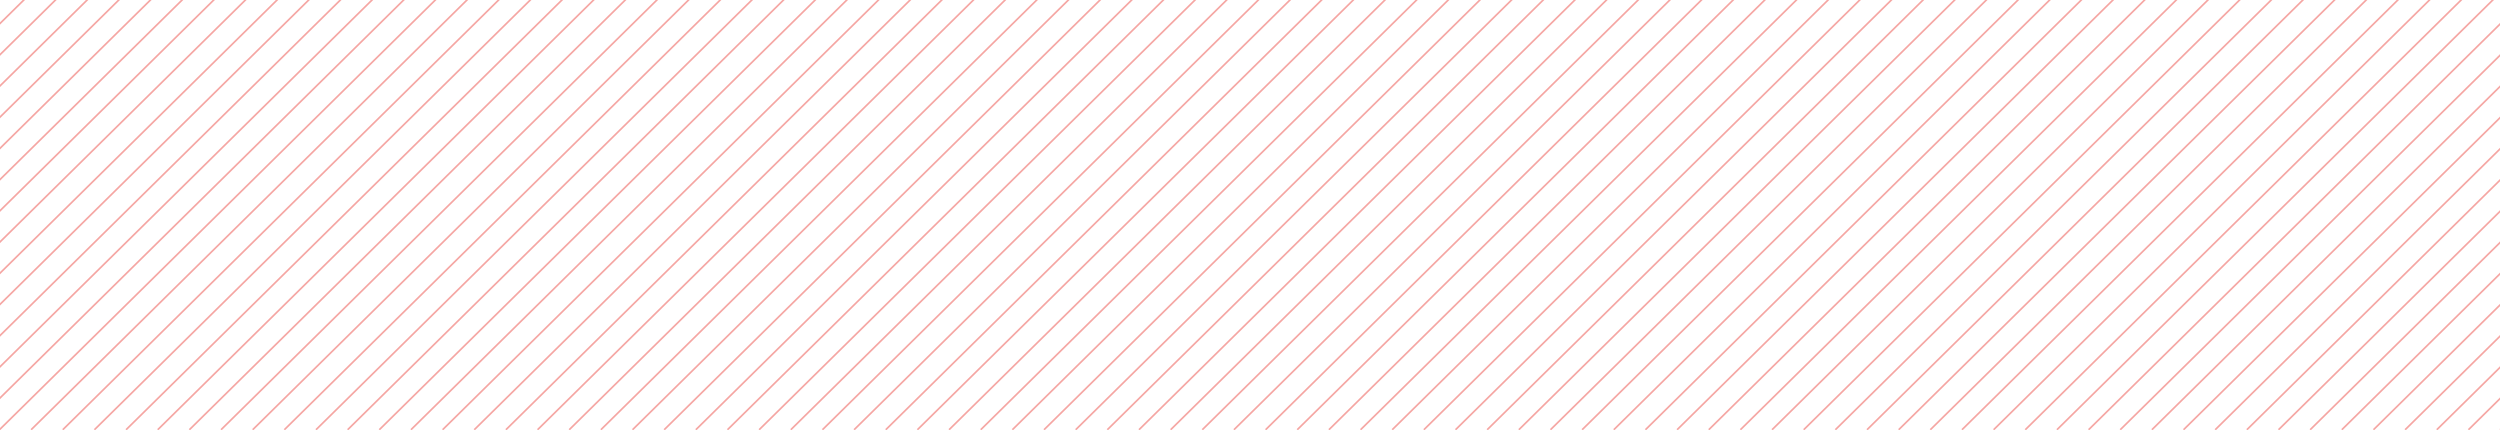 <svg width="732" height="126" viewBox="0 0 732 126" fill="none" xmlns="http://www.w3.org/2000/svg">
<line y1="-0.25" x2="179.464" y2="-0.25" transform="matrix(0.712 -0.702 0.712 0.702 -101.927 126)" stroke="#F5A6A3" stroke-width="0.5"/>
<line y1="-0.25" x2="179.464" y2="-0.25" transform="matrix(0.712 -0.702 0.712 0.702 231.726 126)" stroke="#F5A6A3" stroke-width="0.5"/>
<line y1="-0.25" x2="179.464" y2="-0.25" transform="matrix(0.712 -0.702 0.712 0.702 194.653 126)" stroke="#F5A6A3" stroke-width="0.5"/>
<line y1="-0.25" x2="179.464" y2="-0.25" transform="matrix(0.712 -0.702 0.712 0.702 46.363 126)" stroke="#F5A6A3" stroke-width="0.5"/>
<line y1="-0.25" x2="179.464" y2="-0.25" transform="matrix(0.712 -0.702 0.712 0.702 380.016 126)" stroke="#F5A6A3" stroke-width="0.5"/>
<line y1="-0.25" x2="179.464" y2="-0.25" transform="matrix(0.712 -0.702 0.712 0.702 -27.782 126)" stroke="#F5A6A3" stroke-width="0.5"/>
<line y1="-0.25" x2="179.464" y2="-0.25" transform="matrix(0.712 -0.702 0.712 0.702 305.871 126)" stroke="#F5A6A3" stroke-width="0.5"/>
<line y1="-0.25" x2="179.464" y2="-0.25" transform="matrix(0.712 -0.702 0.712 0.702 120.508 126)" stroke="#F5A6A3" stroke-width="0.5"/>
<line y1="-0.25" x2="179.464" y2="-0.25" transform="matrix(0.712 -0.702 0.712 0.702 454.161 126)" stroke="#F5A6A3" stroke-width="0.5"/>
<line y1="-0.25" x2="179.464" y2="-0.25" transform="matrix(0.712 -0.702 0.712 0.702 620.988 126)" stroke="#F5A6A3" stroke-width="0.5"/>
<line y1="-0.25" x2="179.464" y2="-0.25" transform="matrix(0.712 -0.702 0.712 0.702 -64.855 126)" stroke="#F5A6A3" stroke-width="0.5"/>
<line y1="-0.25" x2="179.464" y2="-0.25" transform="matrix(0.712 -0.702 0.712 0.702 268.798 126)" stroke="#F5A6A3" stroke-width="0.5"/>
<line y1="-0.25" x2="179.464" y2="-0.25" transform="matrix(0.712 -0.702 0.712 0.702 83.435 126)" stroke="#F5A6A3" stroke-width="0.5"/>
<line y1="-0.25" x2="179.464" y2="-0.25" transform="matrix(0.712 -0.702 0.712 0.702 417.089 126)" stroke="#F5A6A3" stroke-width="0.5"/>
<line y1="-0.25" x2="179.464" y2="-0.25" transform="matrix(0.712 -0.702 0.712 0.702 583.915 126)" stroke="#F5A6A3" stroke-width="0.5"/>
<line y1="-0.25" x2="179.464" y2="-0.25" transform="matrix(0.712 -0.702 0.712 0.702 9.29 126)" stroke="#F5A6A3" stroke-width="0.5"/>
<line y1="-0.25" x2="179.464" y2="-0.25" transform="matrix(0.712 -0.702 0.712 0.702 342.944 126)" stroke="#F5A6A3" stroke-width="0.5"/>
<line y1="-0.25" x2="179.464" y2="-0.25" transform="matrix(0.712 -0.702 0.712 0.702 157.581 126)" stroke="#F5A6A3" stroke-width="0.5"/>
<line y1="-0.25" x2="179.464" y2="-0.25" transform="matrix(0.712 -0.702 0.712 0.702 491.234 126)" stroke="#F5A6A3" stroke-width="0.5"/>
<line y1="-0.25" x2="179.464" y2="-0.25" transform="matrix(0.712 -0.702 0.712 0.702 658.06 126)" stroke="#F5A6A3" stroke-width="0.5"/>
<line y1="-0.25" x2="179.464" y2="-0.25" transform="matrix(0.712 -0.702 0.712 0.702 537.575 126)" stroke="#F5A6A3" stroke-width="0.5"/>
<line y1="-0.25" x2="179.464" y2="-0.25" transform="matrix(0.712 -0.702 0.712 0.702 704.401 126)" stroke="#F5A6A3" stroke-width="0.5"/>
<line y1="-0.25" x2="179.464" y2="-0.25" transform="matrix(0.712 -0.702 0.712 0.702 -83.391 126)" stroke="#F5A6A3" stroke-width="0.5"/>
<line y1="-0.25" x2="179.464" y2="-0.25" transform="matrix(0.712 -0.702 0.712 0.702 250.262 126)" stroke="#F5A6A3" stroke-width="0.5"/>
<line y1="-0.25" x2="179.464" y2="-0.25" transform="matrix(0.712 -0.702 0.712 0.702 -120.464 126)" stroke="#F5A6A3" stroke-width="0.5"/>
<line y1="-0.25" x2="179.464" y2="-0.25" transform="matrix(0.712 -0.702 0.712 0.702 213.189 126)" stroke="#F5A6A3" stroke-width="0.5"/>
<line y1="-0.25" x2="179.464" y2="-0.25" transform="matrix(0.712 -0.702 0.712 0.702 64.899 126)" stroke="#F5A6A3" stroke-width="0.5"/>
<line y1="-0.25" x2="179.464" y2="-0.25" transform="matrix(0.712 -0.702 0.712 0.702 398.552 126)" stroke="#F5A6A3" stroke-width="0.5"/>
<line y1="-0.25" x2="179.464" y2="-0.25" transform="matrix(0.712 -0.702 0.712 0.702 -9.246 126)" stroke="#F5A6A3" stroke-width="0.5"/>
<line y1="-0.25" x2="179.464" y2="-0.25" transform="matrix(0.712 -0.702 0.712 0.702 324.407 126)" stroke="#F5A6A3" stroke-width="0.5"/>
<line y1="-0.25" x2="179.464" y2="-0.25" transform="matrix(0.712 -0.702 0.712 0.702 139.044 126)" stroke="#F5A6A3" stroke-width="0.5"/>
<line y1="-0.25" x2="179.464" y2="-0.25" transform="matrix(0.712 -0.702 0.712 0.702 472.698 126)" stroke="#F5A6A3" stroke-width="0.5"/>
<line y1="-0.25" x2="179.464" y2="-0.25" transform="matrix(0.712 -0.702 0.712 0.702 639.524 126)" stroke="#F5A6A3" stroke-width="0.5"/>
<line y1="-0.25" x2="179.464" y2="-0.25" transform="matrix(0.712 -0.702 0.712 0.702 -46.319 126)" stroke="#F5A6A3" stroke-width="0.5"/>
<line y1="-0.25" x2="179.464" y2="-0.25" transform="matrix(0.712 -0.702 0.712 0.702 287.335 126)" stroke="#F5A6A3" stroke-width="0.5"/>
<line y1="-0.25" x2="179.464" y2="-0.25" transform="matrix(0.712 -0.702 0.712 0.702 101.972 126)" stroke="#F5A6A3" stroke-width="0.5"/>
<line y1="-0.25" x2="179.464" y2="-0.25" transform="matrix(0.712 -0.702 0.712 0.702 435.625 126)" stroke="#F5A6A3" stroke-width="0.5"/>
<line y1="-0.25" x2="179.464" y2="-0.25" transform="matrix(0.712 -0.702 0.712 0.702 602.452 126)" stroke="#F5A6A3" stroke-width="0.5"/>
<line y1="-0.25" x2="179.464" y2="-0.25" transform="matrix(0.712 -0.702 0.712 0.702 27.827 126)" stroke="#F5A6A3" stroke-width="0.5"/>
<line y1="-0.25" x2="179.464" y2="-0.25" transform="matrix(0.712 -0.702 0.712 0.702 361.48 126)" stroke="#F5A6A3" stroke-width="0.5"/>
<line y1="-0.25" x2="179.464" y2="-0.25" transform="matrix(0.712 -0.702 0.712 0.702 176.117 126)" stroke="#F5A6A3" stroke-width="0.5"/>
<line y1="-0.25" x2="179.464" y2="-0.25" transform="matrix(0.712 -0.702 0.712 0.702 509.77 126)" stroke="#F5A6A3" stroke-width="0.5"/>
<line y1="-0.25" x2="179.464" y2="-0.25" transform="matrix(0.712 -0.702 0.712 0.702 676.597 126)" stroke="#F5A6A3" stroke-width="0.5"/>
<line y1="-0.25" x2="179.464" y2="-0.25" transform="matrix(0.712 -0.702 0.712 0.702 556.111 126)" stroke="#F5A6A3" stroke-width="0.5"/>
<line y1="-0.25" x2="179.464" y2="-0.25" transform="matrix(0.712 -0.702 0.712 0.702 722.938 126)" stroke="#F5A6A3" stroke-width="0.5"/>
<line y1="-0.25" x2="179.464" y2="-0.25" transform="matrix(0.712 -0.702 0.712 0.702 -92.659 126)" stroke="#F5A6A3" stroke-width="0.5"/>
<line y1="-0.25" x2="179.464" y2="-0.25" transform="matrix(0.712 -0.702 0.712 0.702 240.994 126)" stroke="#F5A6A3" stroke-width="0.5"/>
<line y1="-0.25" x2="179.464" y2="-0.25" transform="matrix(0.712 -0.702 0.712 0.702 203.921 126)" stroke="#F5A6A3" stroke-width="0.5"/>
<line y1="-0.25" x2="179.464" y2="-0.25" transform="matrix(0.712 -0.702 0.712 0.702 55.631 126)" stroke="#F5A6A3" stroke-width="0.5"/>
<line y1="-0.25" x2="179.464" y2="-0.25" transform="matrix(0.712 -0.702 0.712 0.702 389.284 126)" stroke="#F5A6A3" stroke-width="0.5"/>
<line y1="-0.25" x2="179.464" y2="-0.25" transform="matrix(0.712 -0.702 0.712 0.702 574.647 126)" stroke="#F5A6A3" stroke-width="0.5"/>
<line y1="-0.25" x2="179.464" y2="-0.25" transform="matrix(0.712 -0.702 0.712 0.702 -18.514 126)" stroke="#F5A6A3" stroke-width="0.5"/>
<line y1="-0.25" x2="179.464" y2="-0.25" transform="matrix(0.712 -0.702 0.712 0.702 315.139 126)" stroke="#F5A6A3" stroke-width="0.5"/>
<line y1="-0.25" x2="179.464" y2="-0.25" transform="matrix(0.712 -0.702 0.712 0.702 129.776 126)" stroke="#F5A6A3" stroke-width="0.5"/>
<line y1="-0.25" x2="179.464" y2="-0.25" transform="matrix(0.712 -0.702 0.712 0.702 463.429 126)" stroke="#F5A6A3" stroke-width="0.5"/>
<line y1="-0.25" x2="179.464" y2="-0.25" transform="matrix(0.712 -0.702 0.712 0.702 630.256 126)" stroke="#F5A6A3" stroke-width="0.5"/>
<line y1="-0.25" x2="179.464" y2="-0.25" transform="matrix(0.712 -0.702 0.712 0.702 -55.587 126)" stroke="#F5A6A3" stroke-width="0.5"/>
<line y1="-0.25" x2="179.464" y2="-0.25" transform="matrix(0.712 -0.702 0.712 0.702 278.067 126)" stroke="#F5A6A3" stroke-width="0.5"/>
<line y1="-0.25" x2="179.464" y2="-0.25" transform="matrix(0.712 -0.702 0.712 0.702 92.704 126)" stroke="#F5A6A3" stroke-width="0.5"/>
<line y1="-0.25" x2="179.464" y2="-0.25" transform="matrix(0.712 -0.702 0.712 0.702 426.357 126)" stroke="#F5A6A3" stroke-width="0.5"/>
<line y1="-0.25" x2="179.464" y2="-0.25" transform="matrix(0.712 -0.702 0.712 0.702 593.183 126)" stroke="#F5A6A3" stroke-width="0.5"/>
<line y1="-0.25" x2="179.464" y2="-0.25" transform="matrix(0.712 -0.702 0.712 0.702 18.558 126)" stroke="#F5A6A3" stroke-width="0.5"/>
<line y1="-0.25" x2="179.464" y2="-0.25" transform="matrix(0.712 -0.702 0.712 0.702 352.212 126)" stroke="#F5A6A3" stroke-width="0.5"/>
<line y1="-0.25" x2="179.464" y2="-0.25" transform="matrix(0.712 -0.702 0.712 0.702 166.849 126)" stroke="#F5A6A3" stroke-width="0.5"/>
<line y1="-0.25" x2="179.464" y2="-0.25" transform="matrix(0.712 -0.702 0.712 0.702 500.502 126)" stroke="#F5A6A3" stroke-width="0.5"/>
<line y1="-0.25" x2="179.464" y2="-0.25" transform="matrix(0.712 -0.702 0.712 0.702 667.329 126)" stroke="#F5A6A3" stroke-width="0.5"/>
<line y1="-0.25" x2="179.464" y2="-0.25" transform="matrix(0.712 -0.702 0.712 0.702 546.843 126)" stroke="#F5A6A3" stroke-width="0.5"/>
<line y1="-0.25" x2="179.464" y2="-0.25" transform="matrix(0.712 -0.702 0.712 0.702 713.67 126)" stroke="#F5A6A3" stroke-width="0.5"/>
<line y1="-0.25" x2="179.464" y2="-0.25" transform="matrix(0.712 -0.702 0.712 0.702 -74.123 126)" stroke="#F5A6A3" stroke-width="0.5"/>
<line y1="-0.25" x2="179.464" y2="-0.25" transform="matrix(0.712 -0.702 0.712 0.702 259.53 126)" stroke="#F5A6A3" stroke-width="0.5"/>
<line y1="-0.25" x2="179.464" y2="-0.25" transform="matrix(0.712 -0.702 0.712 0.702 -111.196 126)" stroke="#F5A6A3" stroke-width="0.5"/>
<line y1="-0.25" x2="179.464" y2="-0.25" transform="matrix(0.712 -0.702 0.712 0.702 222.458 126)" stroke="#F5A6A3" stroke-width="0.5"/>
<line y1="-0.25" x2="179.464" y2="-0.25" transform="matrix(0.712 -0.702 0.712 0.702 74.167 126)" stroke="#F5A6A3" stroke-width="0.5"/>
<line y1="-0.25" x2="179.464" y2="-0.25" transform="matrix(0.712 -0.702 0.712 0.702 407.821 126)" stroke="#F5A6A3" stroke-width="0.5"/>
<line y1="-0.25" x2="179.464" y2="-0.25" transform="matrix(0.712 -0.702 0.712 0.702 0.022 126)" stroke="#F5A6A3" stroke-width="0.5"/>
<line y1="-0.25" x2="179.464" y2="-0.25" transform="matrix(0.712 -0.702 0.712 0.702 333.675 126)" stroke="#F5A6A3" stroke-width="0.5"/>
<line y1="-0.25" x2="179.464" y2="-0.25" transform="matrix(0.712 -0.702 0.712 0.702 148.312 126)" stroke="#F5A6A3" stroke-width="0.5"/>
<line y1="-0.25" x2="179.464" y2="-0.25" transform="matrix(0.712 -0.702 0.712 0.702 481.966 126)" stroke="#F5A6A3" stroke-width="0.5"/>
<line y1="-0.25" x2="179.464" y2="-0.25" transform="matrix(0.712 -0.702 0.712 0.702 648.792 126)" stroke="#F5A6A3" stroke-width="0.5"/>
<line y1="-0.25" x2="179.464" y2="-0.25" transform="matrix(0.712 -0.702 0.712 0.702 528.306 126)" stroke="#F5A6A3" stroke-width="0.5"/>
<line y1="-0.25" x2="179.464" y2="-0.25" transform="matrix(0.712 -0.702 0.712 0.702 695.133 126)" stroke="#F5A6A3" stroke-width="0.5"/>
<line y1="-0.25" x2="179.464" y2="-0.25" transform="matrix(0.712 -0.702 0.712 0.702 -37.05 126)" stroke="#F5A6A3" stroke-width="0.5"/>
<line y1="-0.25" x2="179.464" y2="-0.25" transform="matrix(0.712 -0.702 0.712 0.702 296.603 126)" stroke="#F5A6A3" stroke-width="0.5"/>
<line y1="-0.25" x2="179.464" y2="-0.25" transform="matrix(0.712 -0.702 0.712 0.702 111.24 126)" stroke="#F5A6A3" stroke-width="0.5"/>
<line y1="-0.25" x2="179.464" y2="-0.25" transform="matrix(0.712 -0.702 0.712 0.702 444.893 126)" stroke="#F5A6A3" stroke-width="0.5"/>
<line y1="-0.25" x2="179.464" y2="-0.25" transform="matrix(0.712 -0.702 0.712 0.702 611.72 126)" stroke="#F5A6A3" stroke-width="0.5"/>
<line y1="-0.25" x2="179.464" y2="-0.25" transform="matrix(0.712 -0.702 0.712 0.702 37.095 126)" stroke="#F5A6A3" stroke-width="0.5"/>
<line y1="-0.25" x2="179.464" y2="-0.25" transform="matrix(0.712 -0.702 0.712 0.702 370.748 126)" stroke="#F5A6A3" stroke-width="0.5"/>
<line y1="-0.25" x2="179.464" y2="-0.25" transform="matrix(0.712 -0.702 0.712 0.702 185.385 126)" stroke="#F5A6A3" stroke-width="0.5"/>
<line y1="-0.25" x2="179.464" y2="-0.25" transform="matrix(0.712 -0.702 0.712 0.702 519.038 126)" stroke="#F5A6A3" stroke-width="0.5"/>
<line y1="-0.25" x2="179.464" y2="-0.25" transform="matrix(0.712 -0.702 0.712 0.702 685.865 126)" stroke="#F5A6A3" stroke-width="0.5"/>
<line y1="-0.25" x2="179.464" y2="-0.25" transform="matrix(0.712 -0.702 0.712 0.702 565.379 126)" stroke="#F5A6A3" stroke-width="0.5"/>
<line y1="-0.25" x2="179.464" y2="-0.25" transform="matrix(0.712 -0.702 0.712 0.702 732.206 126)" stroke="#F5A6A3" stroke-width="0.5"/>
</svg>
